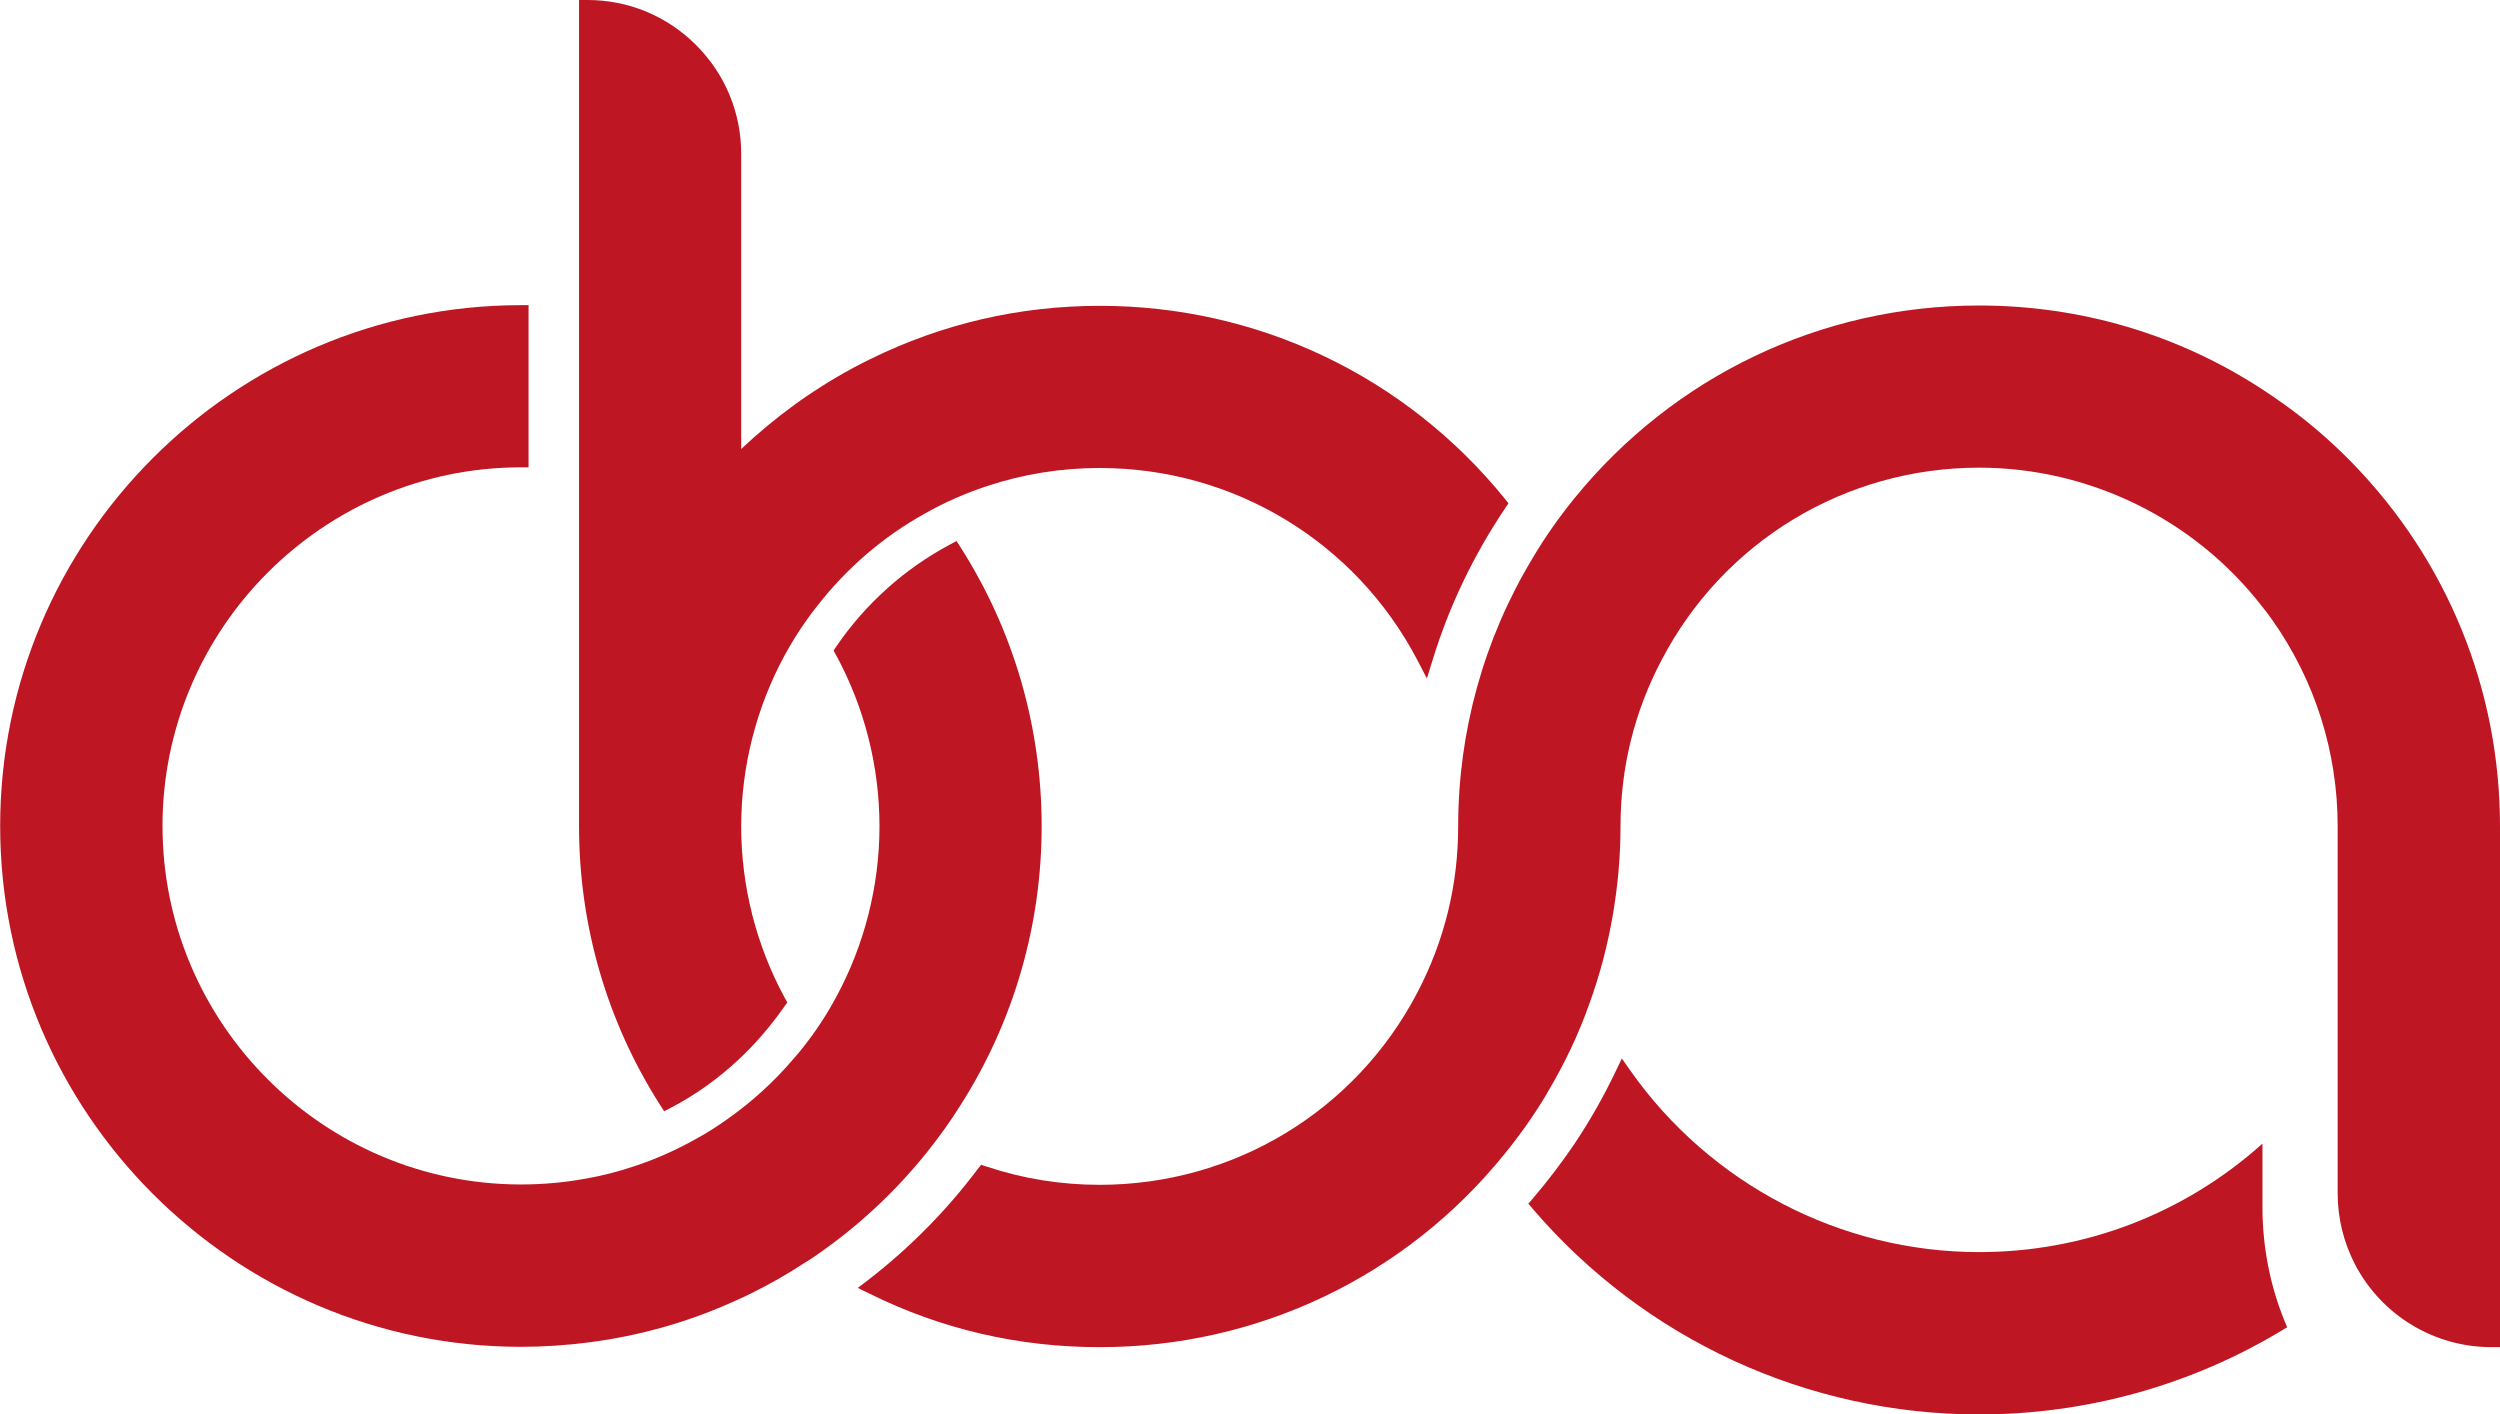 <?xml version="1.0" encoding="UTF-8"?>
<svg id="katman_2" data-name="katman 2" xmlns="http://www.w3.org/2000/svg" viewBox="0 0 148.61 84.08">
  <defs>
    <style>
      .cls-1 {
        fill: #be1622;
      }
    </style>
  </defs>
  <g id="katman_1" data-name="katman 1">
    <g>
      <path class="cls-1" d="M55.12,68.47c.73-.91,1.41-1.86,2-2.81,3.14-4.94,4.8-10.67,4.8-16.55s-1.66-11.62-4.81-16.56l-.25-.39-.41.22c-2.69,1.44-5.01,3.52-6.73,6.04l-.17.25.15.27c1.69,3.11,2.58,6.63,2.58,10.17s-.89,7.06-2.58,10.17c-.56,1.04-1.21,2.03-1.93,2.94-.19.24-.38.48-.6.72-1.14,1.34-2.45,2.54-3.91,3.57-.6.43-1.24.84-1.9,1.2-1.18.66-2.41,1.21-3.67,1.62-.92.31-1.88.56-2.86.73-1.24.23-2.54.35-3.91.35-11.72-.03-21.26-9.59-21.26-21.31s9.54-21.29,21.26-21.32h.5v-9.64h-.5c-17.04.03-30.91,13.92-30.91,30.96s13.87,30.93,30.91,30.96h.05c1.33,0,2.68-.09,4.01-.26,3.05-.39,6.01-1.23,8.78-2.5.3-.13.59-.27.88-.41,1.15-.57,2.2-1.17,3.17-1.81.22-.13.45-.28.65-.42,2.51-1.72,4.76-3.81,6.67-6.2Z"/>
      <path class="cls-1" d="M39.47,66.06l.41-.21c1.45-.76,2.8-1.72,4.02-2.86.99-.92,1.9-1.98,2.72-3.15l.18-.25-.15-.27c-1.69-3.11-2.59-6.63-2.59-10.19s.9-7.08,2.59-10.19c.4-.73.84-1.44,1.32-2.11.19-.27.39-.54.61-.81,1.76-2.26,3.91-4.11,6.41-5.5,1.19-.67,2.42-1.21,3.67-1.62,2.16-.72,4.42-1.08,6.72-1.08,7.96,0,15.19,4.38,18.88,11.43l.56,1.08.36-1.16c.97-3.15,2.41-6.15,4.28-8.94l.21-.31-.23-.29c-5.91-7.28-14.68-11.45-24.05-11.45-4.8,0-9.4,1.07-13.66,3.17-1.32.64-2.6,1.4-3.82,2.23-.22.15-.44.3-.64.45-1.12.81-2.19,1.7-3.21,2.66V9.14c0-2.43-.95-4.73-2.68-6.46-1.73-1.73-4.02-2.68-6.46-2.68h-.5v49.12c0,5.89,1.66,11.61,4.81,16.55l.25.39Z"/>
      <path class="cls-1" d="M148.61,49.12v30.96h-.5c-3.41,0-6.52-1.88-8.11-4.9-.69-1.34-1.04-2.76-1.04-4.25v-21.81c0-4.43-1.35-8.68-3.91-12.3-.18-.25-.36-.5-.56-.74-4.01-5.19-10.25-8.28-16.85-8.28-7.95,0-15.19,4.38-18.87,11.44-1.62,3.07-2.44,6.4-2.44,9.88s-.62,7.17-1.85,10.54c-.64,1.82-1.48,3.58-2.48,5.26l-.06.11c-.71,1.2-1.54,2.38-2.53,3.6-5.9,7.28-14.67,11.45-24.04,11.45-4.8,0-9.4-1.06-13.66-3.17l-.72-.35.64-.49c2.43-1.88,4.61-4.08,6.47-6.55l.22-.28.34.11c2.16.72,4.42,1.08,6.71,1.08,7.96,0,15.19-4.37,18.88-11.42,1.61-3.08,2.43-6.4,2.43-9.89,0-5.62,1.52-11.12,4.4-15.9.72-1.23,1.57-2.44,2.51-3.6,5.92-7.28,14.68-11.46,24.05-11.46,6.05,0,11.84,1.72,16.85,4.99.43.28.85.57,1.27.87,1.42,1.01,2.79,2.19,4.06,3.49,5.67,5.82,8.79,13.5,8.79,21.61Z"/>
      <path class="cls-1" d="M135.96,78.9l-.24.14c-5.44,3.3-11.69,5.04-18.07,5.04-10.19,0-19.86-4.44-26.52-12.2l-.28-.33.28-.32c.87-1.02,1.69-2.1,2.44-3.2.93-1.39,1.76-2.85,2.47-4.34l.37-.77.49.7c4.76,6.77,12.52,10.81,20.75,10.81,6.25,0,12.2-2.28,16.84-6.45v3.77c0,2.54.52,4.96,1.47,7.15Z"/>
    </g>
  </g>
</svg>